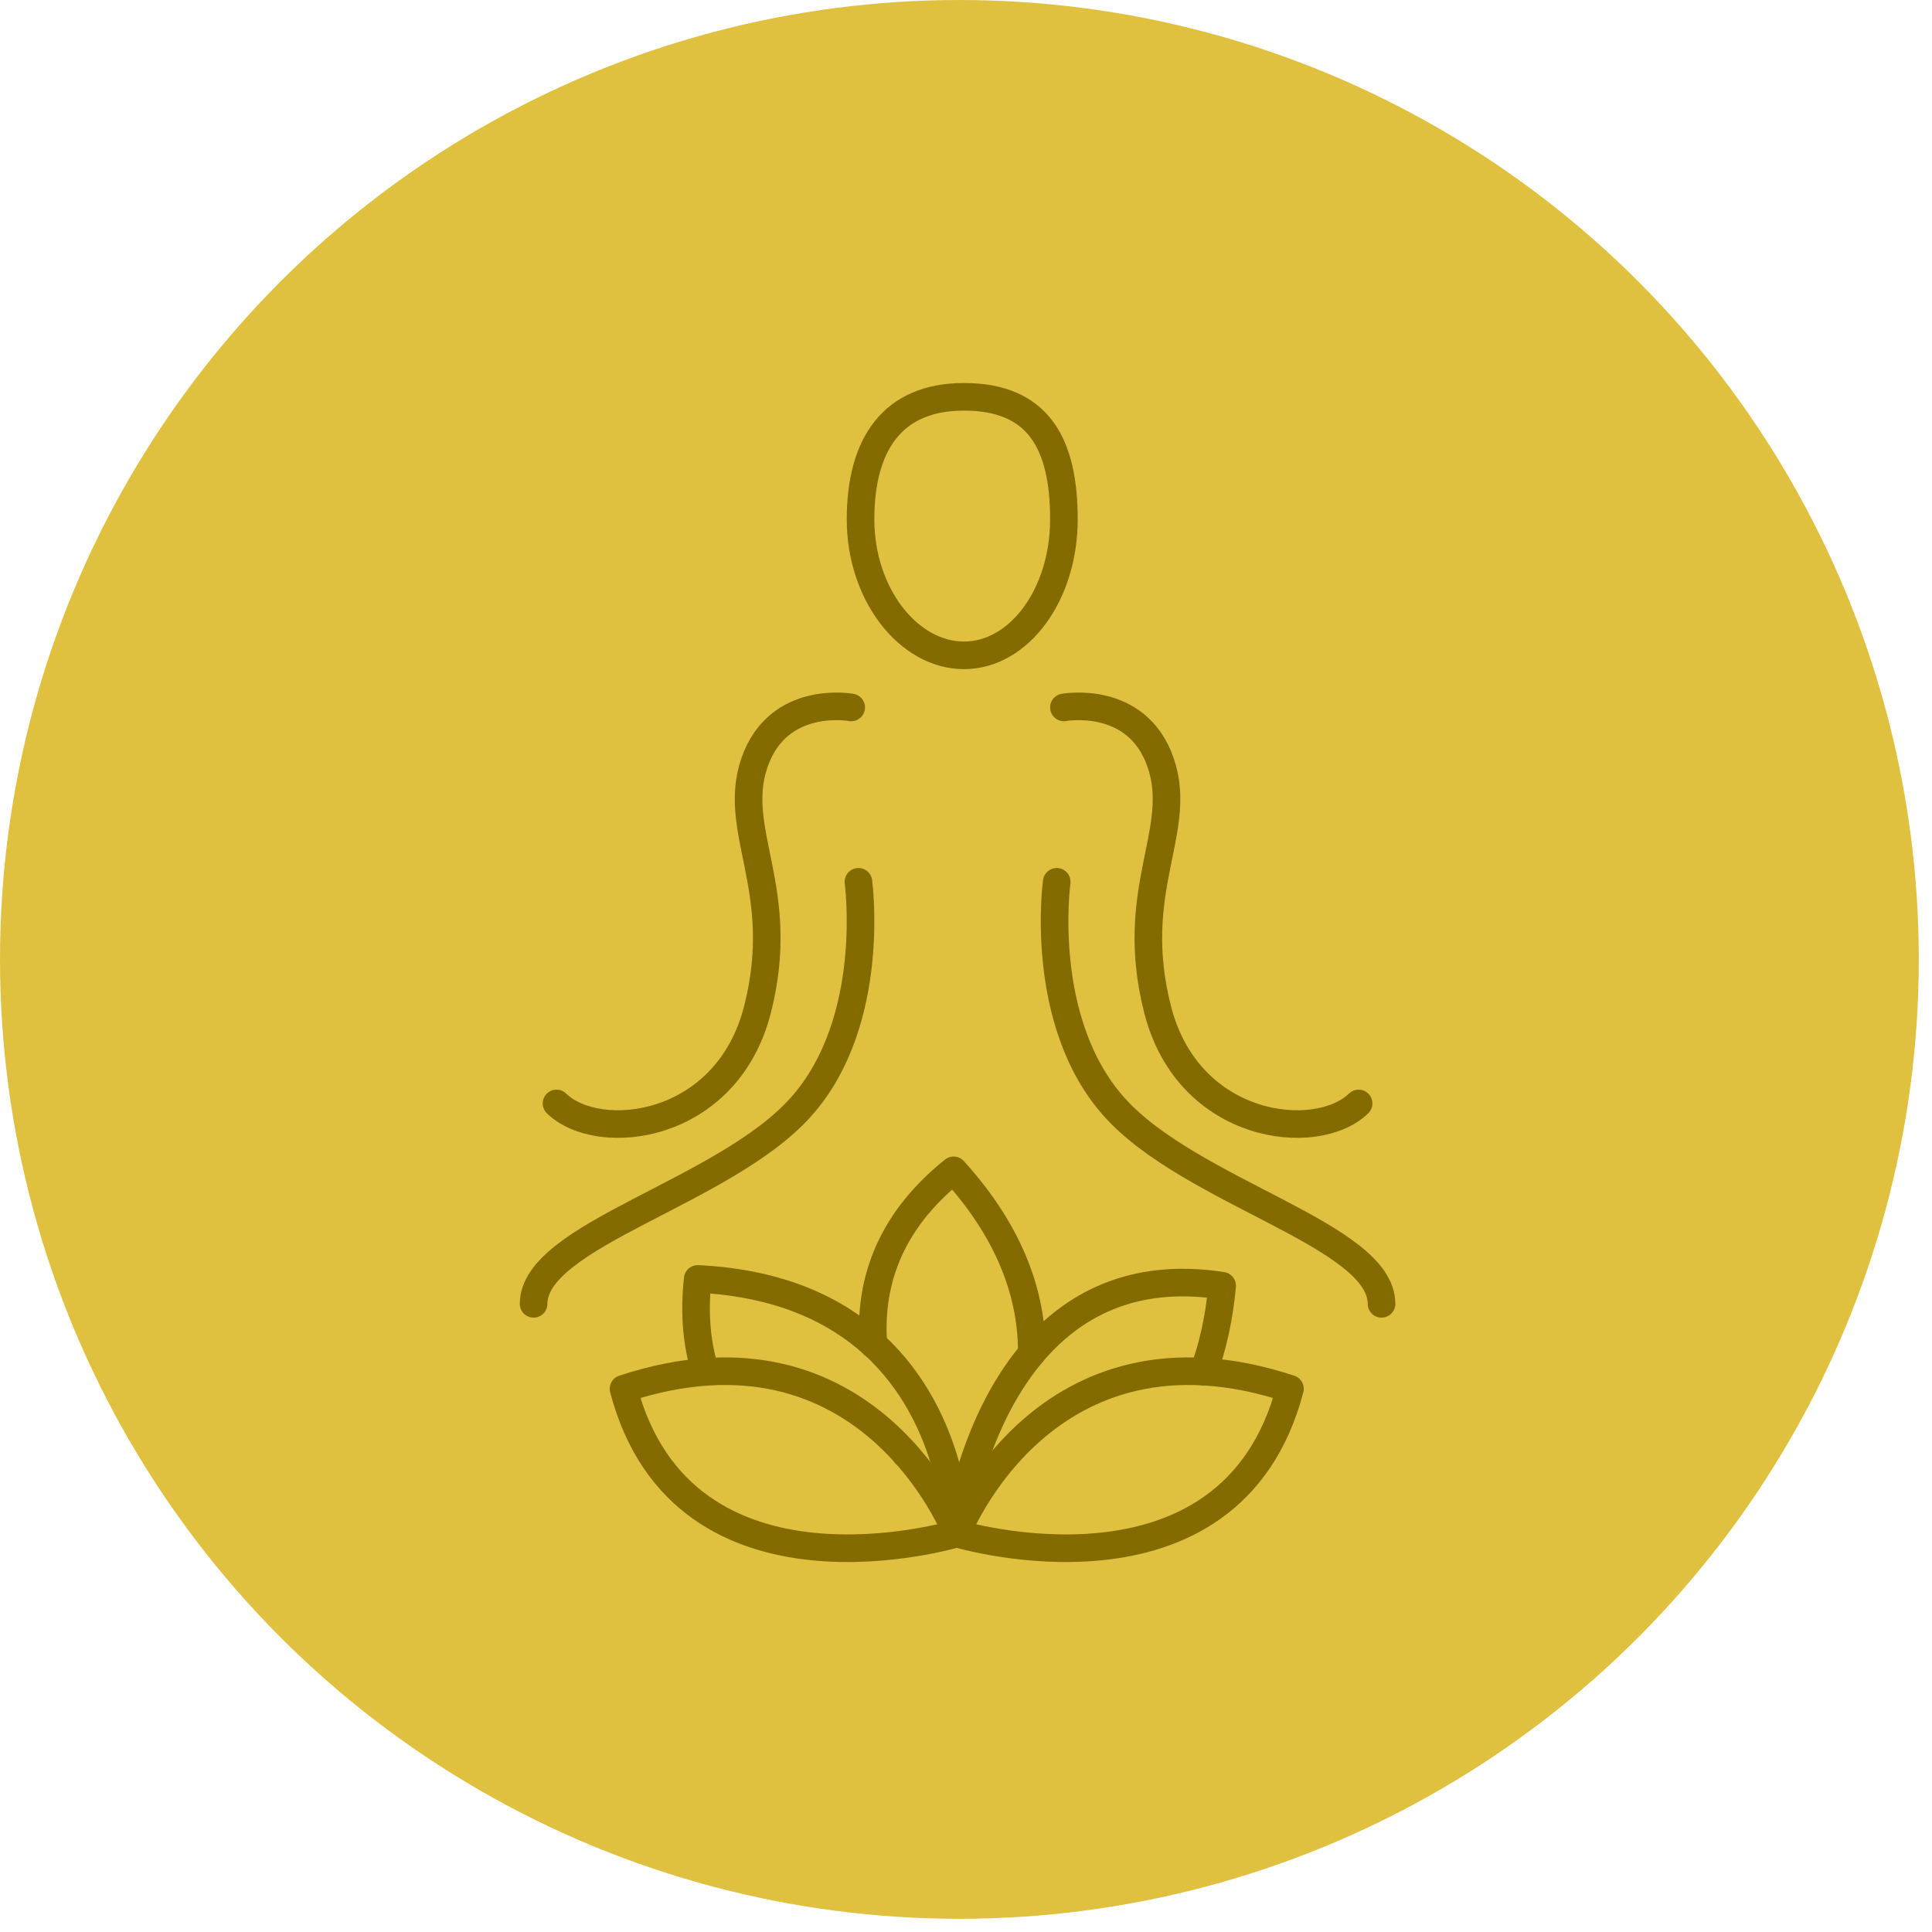 <svg xmlns="http://www.w3.org/2000/svg" width="105" height="105" viewBox="0 0 105 105" fill="none"><circle cx="52.141" cy="52.141" r="52.141" fill="#DFC13F"></circle><path d="M57.821 28.228C57.821 32.31 55.391 35.616 52.388 35.616C49.386 35.616 46.769 32.31 46.769 28.228C46.769 24.145 48.504 21.566 52.388 21.566C56.465 21.566 57.821 24.145 57.821 28.228Z" stroke="#846B00" stroke-width="1.5" stroke-linecap="round" stroke-linejoin="round"></path><path d="M57.821 38.448C57.821 38.448 61.788 37.71 63.077 41.445C64.366 45.181 61.242 48.338 62.917 54.878C64.592 61.418 71.551 62.189 73.837 59.969" stroke="#846B00" stroke-width="1.5" stroke-linecap="round" stroke-linejoin="round"></path><path d="M57.43 47.924C57.43 47.924 56.388 55.5 60.554 60.161C64.719 64.822 75.083 67.114 75.083 70.861" stroke="#846B00" stroke-width="1.5" stroke-linecap="round" stroke-linejoin="round"></path><path d="M46.262 38.448C46.262 38.448 42.295 37.71 41.005 41.445C39.716 45.181 42.84 48.338 41.165 54.878C39.49 61.418 32.532 62.189 30.245 59.969" stroke="#846B00" stroke-width="1.5" stroke-linecap="round" stroke-linejoin="round"></path><path d="M46.653 47.924C46.653 47.924 47.694 55.5 43.529 60.161C39.364 64.822 29 67.114 29 70.861" stroke="#846B00" stroke-width="1.5" stroke-linecap="round" stroke-linejoin="round"></path><path d="M51.997 83.346C51.997 83.346 56.741 71.065 70.107 75.479C66.862 87.842 51.997 83.346 51.997 83.346Z" stroke="#846B00" stroke-width="1.5" stroke-linecap="round" stroke-linejoin="round"></path><path d="M51.997 83.346C51.997 83.346 47.253 71.065 33.887 75.479C37.132 87.842 51.997 83.346 51.997 83.346Z" stroke="#846B00" stroke-width="1.5" stroke-linecap="round" stroke-linejoin="round"></path><path d="M38.339 74.558C37.882 73.12 37.705 71.445 37.92 69.506C42.355 69.721 45.391 71.175 47.474 73.065C51.986 77.181 51.997 83.346 51.997 83.346" stroke="#846B00" stroke-width="1.5" stroke-linecap="round" stroke-linejoin="round"></path><path d="M51.997 83.347C51.997 83.347 52.675 77.59 56.074 73.556C58.234 70.989 61.507 69.116 66.421 69.876C66.262 71.656 65.903 73.209 65.408 74.548" stroke="#846B00" stroke-width="1.5" stroke-linecap="round" stroke-linejoin="round"></path><path d="M49.215 79.016C49.215 79.016 49.215 79.016 49.215 79.027" stroke="#846B00" stroke-width="1.5" stroke-linecap="round" stroke-linejoin="round"></path><path d="M47.468 73.071C47.231 69.914 48.196 66.515 51.827 63.605C55.055 67.159 56.096 70.586 56.074 73.556" stroke="#846B00" stroke-width="1.5" stroke-linecap="round" stroke-linejoin="round"></path></svg>